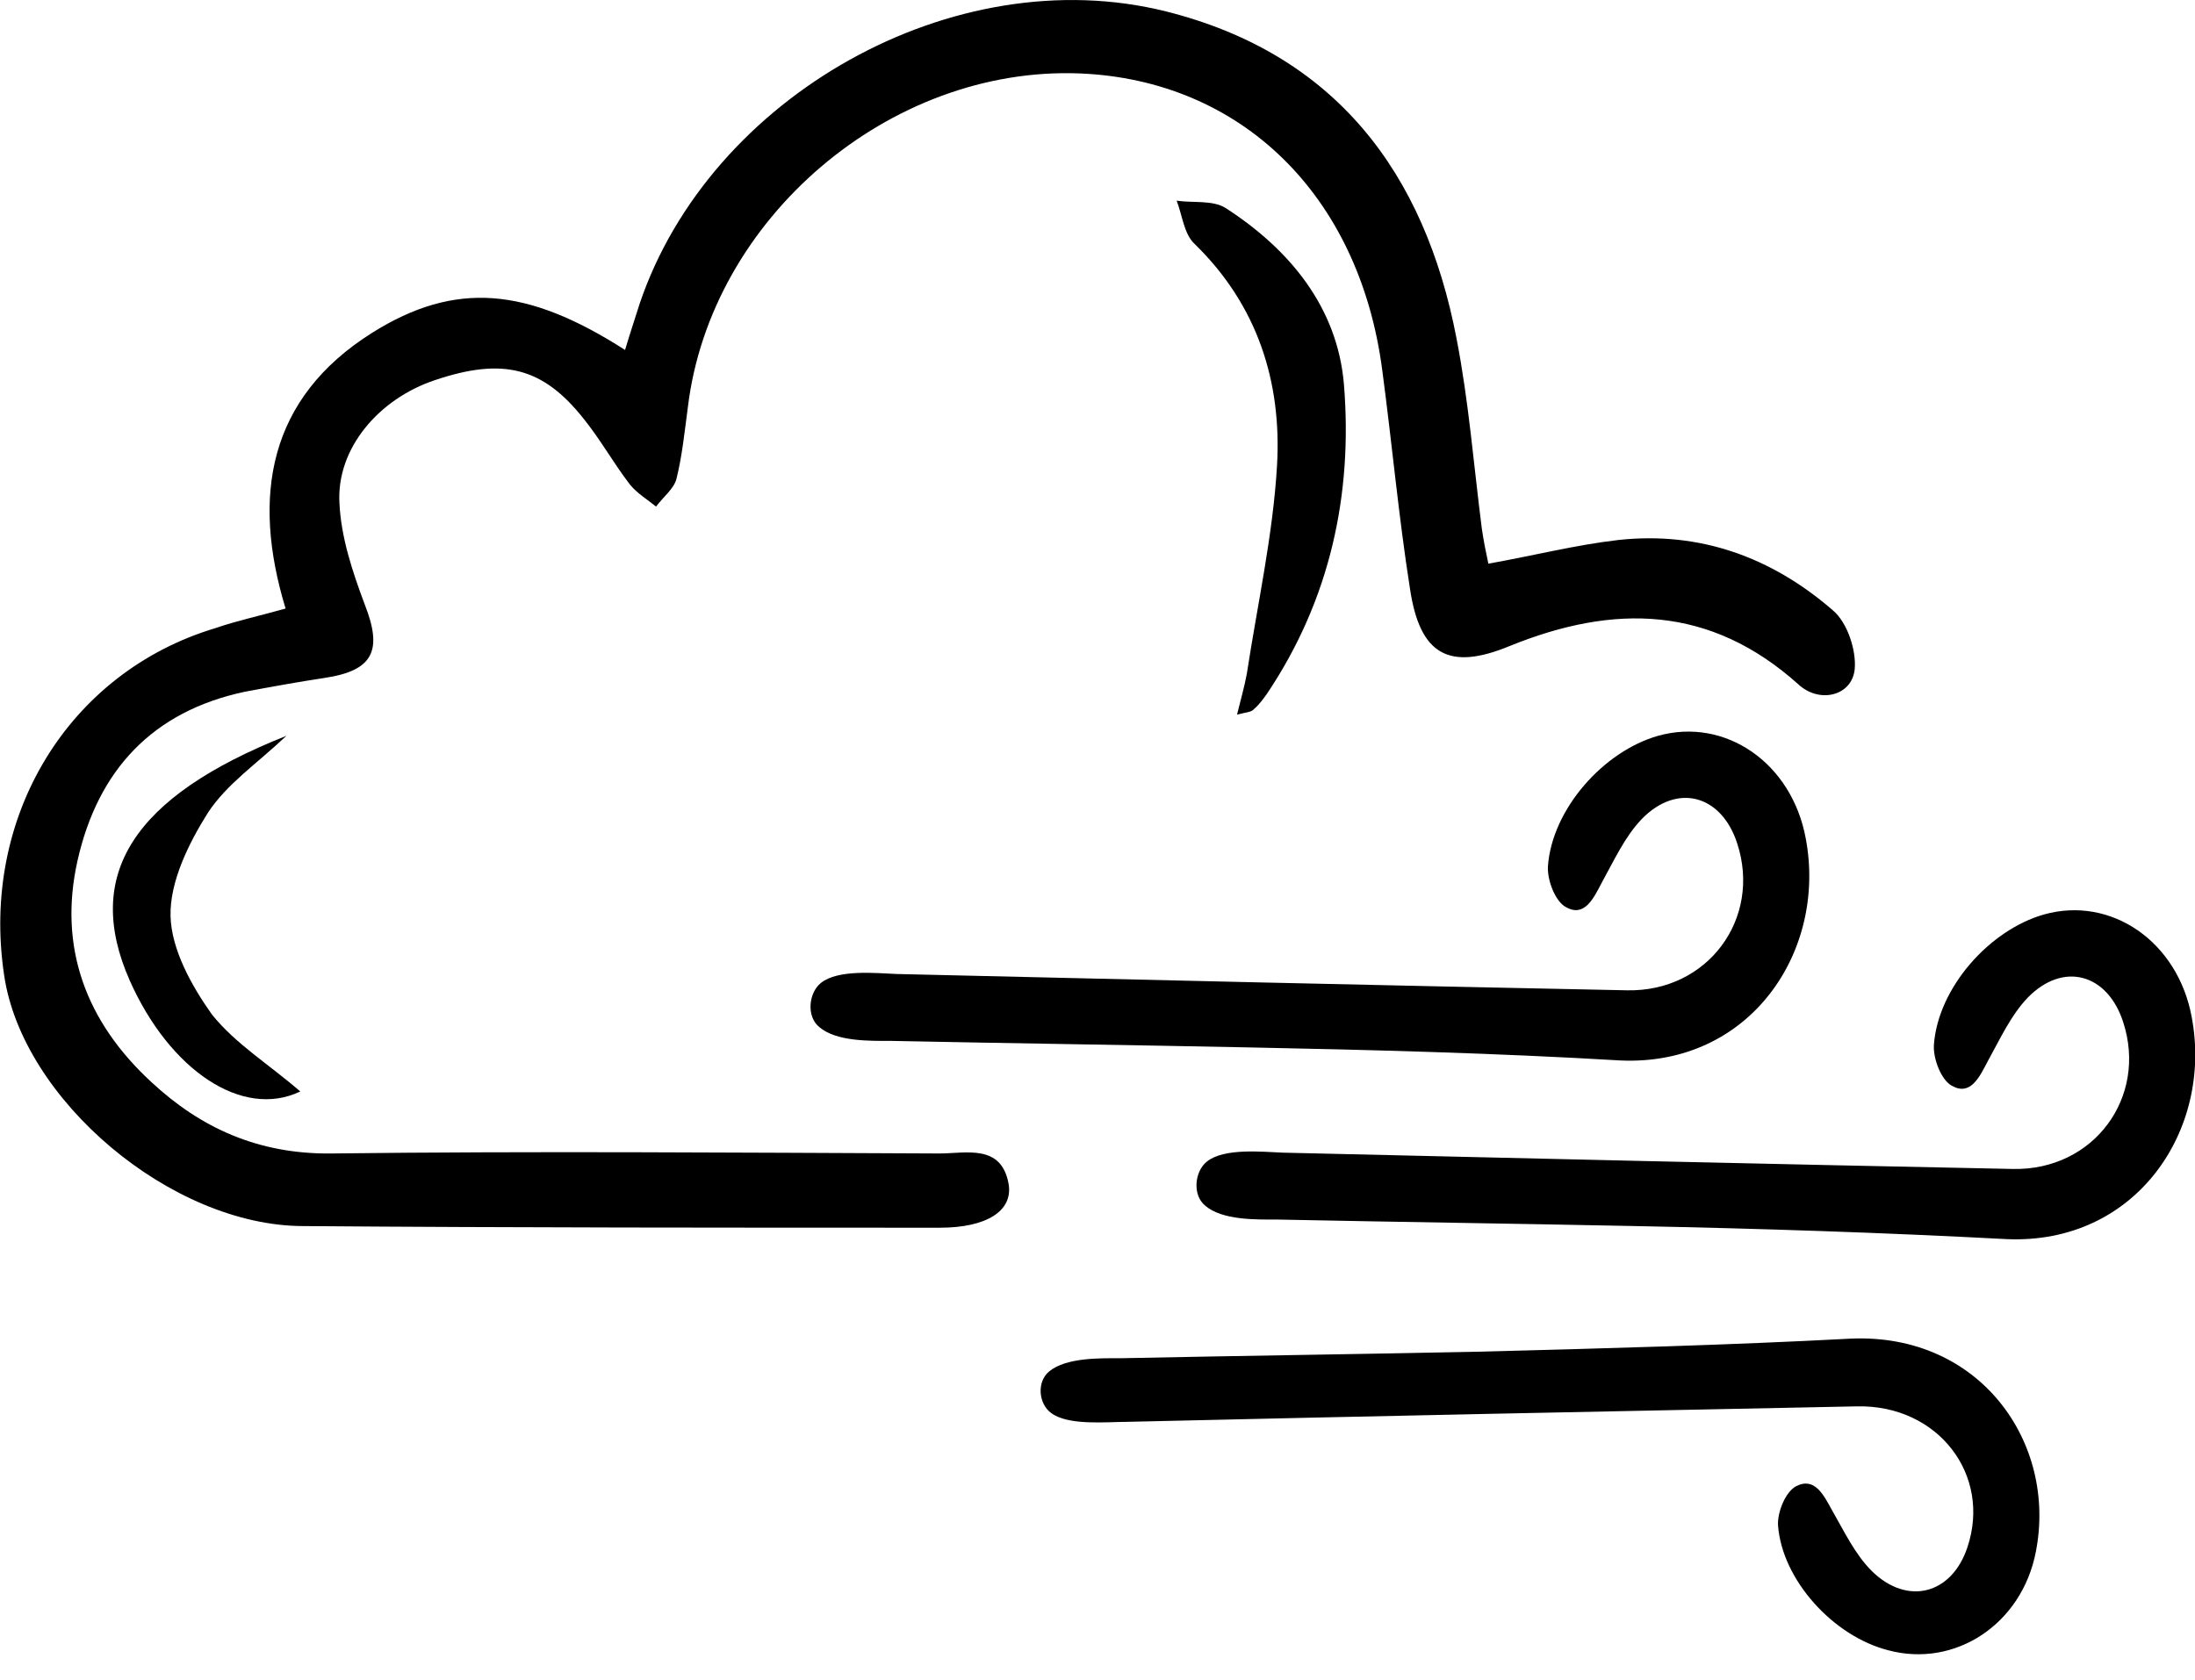 <?xml version="1.0" encoding="utf-8"?>
<!-- Generator: Adobe Illustrator 26.1.0, SVG Export Plug-In . SVG Version: 6.00 Build 0)  -->
<svg version="1.1" id="Layer_1" xmlns="http://www.w3.org/2000/svg" xmlns:xlink="http://www.w3.org/1999/xlink" x="0px" y="0px"
	 viewBox="0 0 269 206" style="enable-background:new 0 0 269 206;" xml:space="preserve">
<path d="M35,74.6c-4.2-13.8-2.1-25.8,10.6-33.8c10.2-6.4,19-5.6,31,2.1c0.6-2,1.2-3.8,1.8-5.7C87,11.8,116.9-5.1,142.9,1.4
	c20.7,5.2,31.7,19.7,35.6,40.1c1.5,7.7,2.1,15.5,3.1,23.3c0.2,1.4,0.5,2.9,0.8,4.3c5.6-1,10.7-2.3,15.9-2.9
	c10-1.1,18.8,2.1,26.3,8.6c1.8,1.5,2.9,4.9,2.7,7.2c-0.3,3.3-4.3,4.3-6.9,1.9c-10.8-9.7-22.6-9.9-35.4-4.7c-7.5,3.1-11,1-12.2-7
	c-1.4-8.9-2.2-17.8-3.4-26.8C166.6,23.9,152.1,9.8,132.3,9c-23.3-0.9-45.2,17.8-48,40.9c-0.4,3-0.7,6-1.4,8.8
	c-0.3,1.2-1.6,2.2-2.5,3.4c-1.1-0.9-2.3-1.6-3.2-2.7c-2-2.6-3.6-5.5-5.7-8.1c-5-6.3-9.9-7.5-18.2-4.7c-6.9,2.3-12.1,8.4-11.7,15.1
	c0.2,4.2,1.6,8.4,3.1,12.4c2.2,5.6,1.1,8.1-4.9,9c-3.3,0.5-6.6,1.1-9.8,1.7c-11.3,2.4-18,9.6-20.5,20.7c-2.4,10.7,1.1,19.8,9,27.1
	c6.1,5.7,13.2,8.9,22.1,8.8c24.8-0.3,49.6-0.1,74.5,0c3.3,0,7.6-1.2,8.5,3.7c0.6,3.4-2.8,5.4-8.4,5.4c-26,0-52,0-78-0.2
	c-16.2,0-34.5-15.5-36.7-30.8C-2.4,100.1,8.4,82.4,26.4,77C29,76.1,31.8,75.5,35,74.6z"/>
<path d="M151.6,87.6c0.5-2,0.9-3.4,1.2-5c1.3-8.5,3.2-17,3.7-25.5c0.6-10.3-2.4-19.7-10.1-27.2c-1.3-1.2-1.5-3.5-2.2-5.3
	c2,0.3,4.4-0.1,6,0.9c7.9,5.1,13.7,12.2,14.5,21.6c1.1,13.5-1.7,26.4-9.4,37.9c-0.5,0.7-1,1.4-1.6,1.9
	C153.4,87.3,152.8,87.3,151.6,87.6z"/>
<path d="M36.8,133.8c-7.1,3.4-16-2.6-20.9-13.6c-5.7-12.9,0.3-22.5,19.2-30c-3.6,3.4-7.3,5.9-9.6,9.4c-2.4,3.8-4.7,8.5-4.6,12.7
	c0.1,4.1,2.6,8.6,5.1,12.1C28.9,128,33,130.5,36.8,133.8z"/>
<path d="M153.1,128.4c-14.6-0.3-29.3-0.5-43.9-0.8c-2.6,0-6.7,0.1-8.8-1.7c-1.6-1.3-1.3-4.2,0.2-5.4c2.1-1.7,6.8-1.2,9.3-1.1
	c29.8,0.7,59.7,1.4,89.5,2c9.9,0.2,16.5-8.8,13.5-18c-1.9-5.9-7.3-7.5-11.7-3c-2.1,2.2-3.4,5.1-4.9,7.8c-1,1.9-2.1,4.3-4.4,3
	c-1.3-0.7-2.3-3.3-2.2-5c0.5-7,6.8-14.1,13.5-16c8.2-2.3,16.4,3.3,18.1,12.6c2.6,13.8-6.8,27.9-22.7,27.2
	C183.4,129.1,168.2,128.7,153.1,128.4z"/>
<path d="M200.4,150.3c-14.6-0.3-29.3-0.5-43.9-0.8c-2.6,0-6.7,0.1-8.8-1.7c-1.6-1.3-1.3-4.2,0.2-5.4c2.1-1.7,6.8-1.2,9.3-1.1
	c29.8,0.7,59.7,1.4,89.5,2c9.9,0.2,16.5-8.8,13.5-18c-1.9-5.9-7.3-7.5-11.7-3c-2.1,2.2-3.4,5.1-4.9,7.8c-1,1.9-2.1,4.3-4.4,3
	c-1.3-0.7-2.3-3.3-2.2-5c0.5-7,6.8-14.1,13.5-16c8.2-2.3,16.4,3.3,18.1,12.6c2.6,13.8-6.8,27.9-22.7,27.2
	C230.8,151.1,215.6,150.6,200.4,150.3z"/>
<path d="M181.3,165.7c-14.6,0.3-29.3,0.5-43.9,0.8c-2.6,0-6.7-0.1-8.8,1.6c-1.6,1.3-1.3,4,0.2,5.1c2.1,1.6,6.8,1.1,9.3,1.1
	c29.8-0.7,59.7-1.3,89.5-1.9c9.9-0.2,16.5,8.4,13.5,17.3c-1.9,5.7-7.3,7.2-11.7,2.9c-2.1-2.1-3.4-4.9-4.9-7.5
	c-1-1.8-2.1-4.1-4.4-2.9c-1.3,0.7-2.3,3.2-2.2,4.8c0.5,6.7,6.8,13.6,13.5,15.3c8.2,2.2,16.4-3.2,18.1-12.1
	c2.6-13.3-6.8-26.8-22.7-26.1C211.7,164.9,196.5,165.3,181.3,165.7z"/>
</svg>
